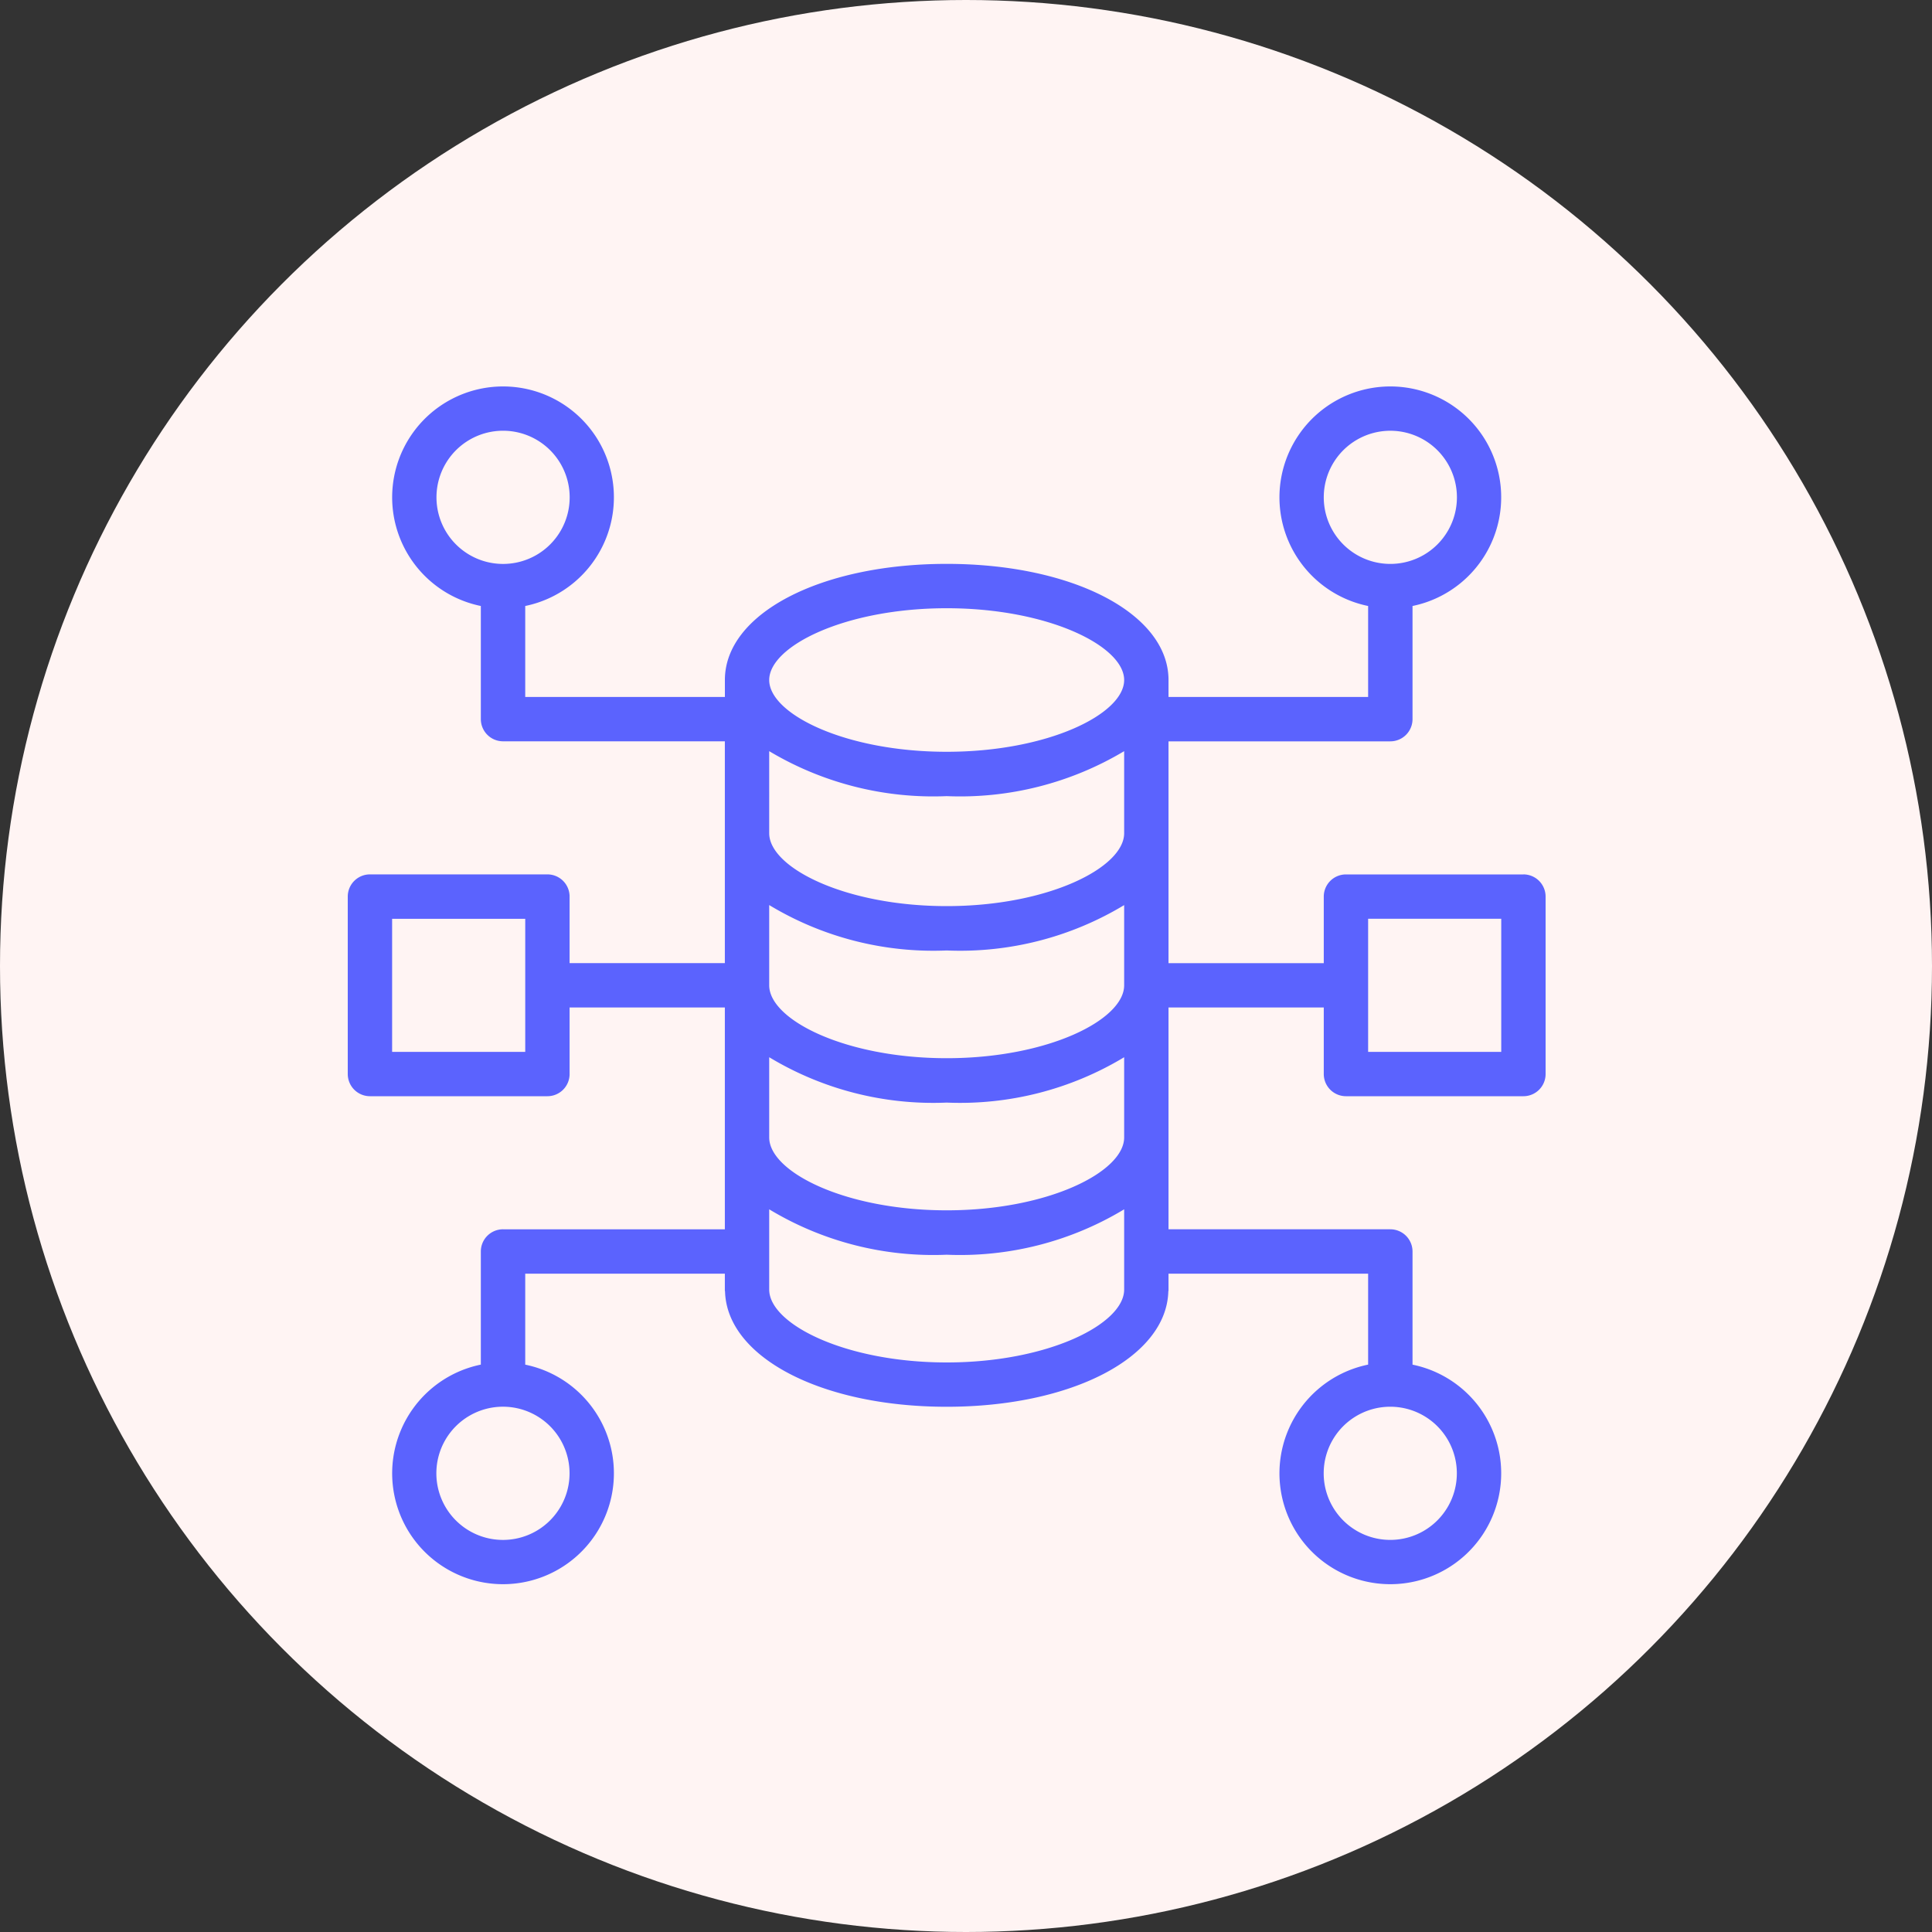 <svg width="50" height="50" fill="none" xmlns="http://www.w3.org/2000/svg"><rect width="100%" height="100%" fill="#333333" stroke="none"/><circle cx="25" cy="25" r="25" fill="#FFF4F3"/><g clip-path="url(#a)"><path d="M39.426 22.63h-4.593a.574.574 0 0 0-.574.574v1.722h-4.018v-5.74h5.74a.575.575 0 0 0 .575-.575v-2.928a2.872 2.872 0 0 0 1.81-4.41 2.87 2.87 0 1 0-2.959 4.41v2.354h-5.166v-.439c0-1.713-2.468-3.005-5.741-3.005-3.273 0-5.74 1.291-5.74 3.005v.439h-5.167v-2.354a2.872 2.872 0 0 0 1.81-4.41 2.87 2.87 0 1 0-2.959 4.41v2.927a.575.575 0 0 0 .574.575h5.741v5.74h-4.018v-1.722a.574.574 0 0 0-.574-.574H9.574a.574.574 0 0 0-.574.574v4.593a.575.575 0 0 0 .574.574h4.593a.574.574 0 0 0 .574-.574v-1.723h4.018v5.741h-5.74a.574.574 0 0 0-.575.574v2.928a2.873 2.873 0 0 0-1.81 4.411 2.87 2.87 0 1 0 2.959-4.41v-2.355h5.166v.44c0 .007.005.014.005.022.05 1.704 2.496 2.983 5.736 2.983 3.24 0 5.686-1.279 5.736-2.983 0-.008.005-.015.005-.023v-.439h5.166v2.354a2.873 2.873 0 0 0-1.81 4.411 2.87 2.87 0 1 0 2.959-4.41v-2.929a.575.575 0 0 0-.575-.574h-5.74v-5.74h4.018v1.722a.575.575 0 0 0 .574.574h4.593a.574.574 0 0 0 .574-.574v-4.593a.575.575 0 0 0-.574-.574zm-5.167-9.76a1.723 1.723 0 1 1 3.446.002 1.723 1.723 0 0 1-3.446-.002zm-22.963 0a1.723 1.723 0 1 1 3.447.002 1.723 1.723 0 0 1-3.447-.002zm2.297 14.352h-3.445v-3.444h3.445v3.444zM14.74 38.13a1.723 1.723 0 1 1-3.447-.001 1.723 1.723 0 0 1 3.447 0zm22.963 0a1.723 1.723 0 1 1-3.446-.001 1.723 1.723 0 0 1 3.446 0zM19.907 23.423a8.213 8.213 0 0 0 4.593 1.175 8.219 8.219 0 0 0 4.593-1.174V25.5c0 .89-1.965 1.886-4.593 1.886s-4.593-.996-4.593-1.886v-2.076zm9.186-1.86c0 .89-1.965 1.887-4.593 1.887s-4.593-.996-4.593-1.886V19.44a8.272 8.272 0 0 0 4.593 1.164 8.272 8.272 0 0 0 4.593-1.164v2.123zm-9.186 7.584v-1.786a8.214 8.214 0 0 0 4.593 1.174 8.218 8.218 0 0 0 4.593-1.174v2.076c0 .89-1.965 1.886-4.593 1.886s-4.593-.995-4.593-1.886v-.29zM24.5 15.741c2.628 0 4.593.98 4.593 1.858 0 .877-1.965 1.857-4.593 1.857s-4.593-.98-4.593-1.857 1.965-1.858 4.593-1.858zm0 19.519c-2.628 0-4.593-.996-4.593-1.886v-2.077a8.209 8.209 0 0 0 4.593 1.175 8.214 8.214 0 0 0 4.593-1.175v2.077c0 .89-1.965 1.886-4.593 1.886zm14.352-8.037h-3.445v-3.445h3.445v3.445z" fill="#5B63FE"/></g><defs><clipPath id="a"><path fill="#fff" transform="translate(9 10)" d="M0 0h31v31H0z"/></clipPath></defs></svg>